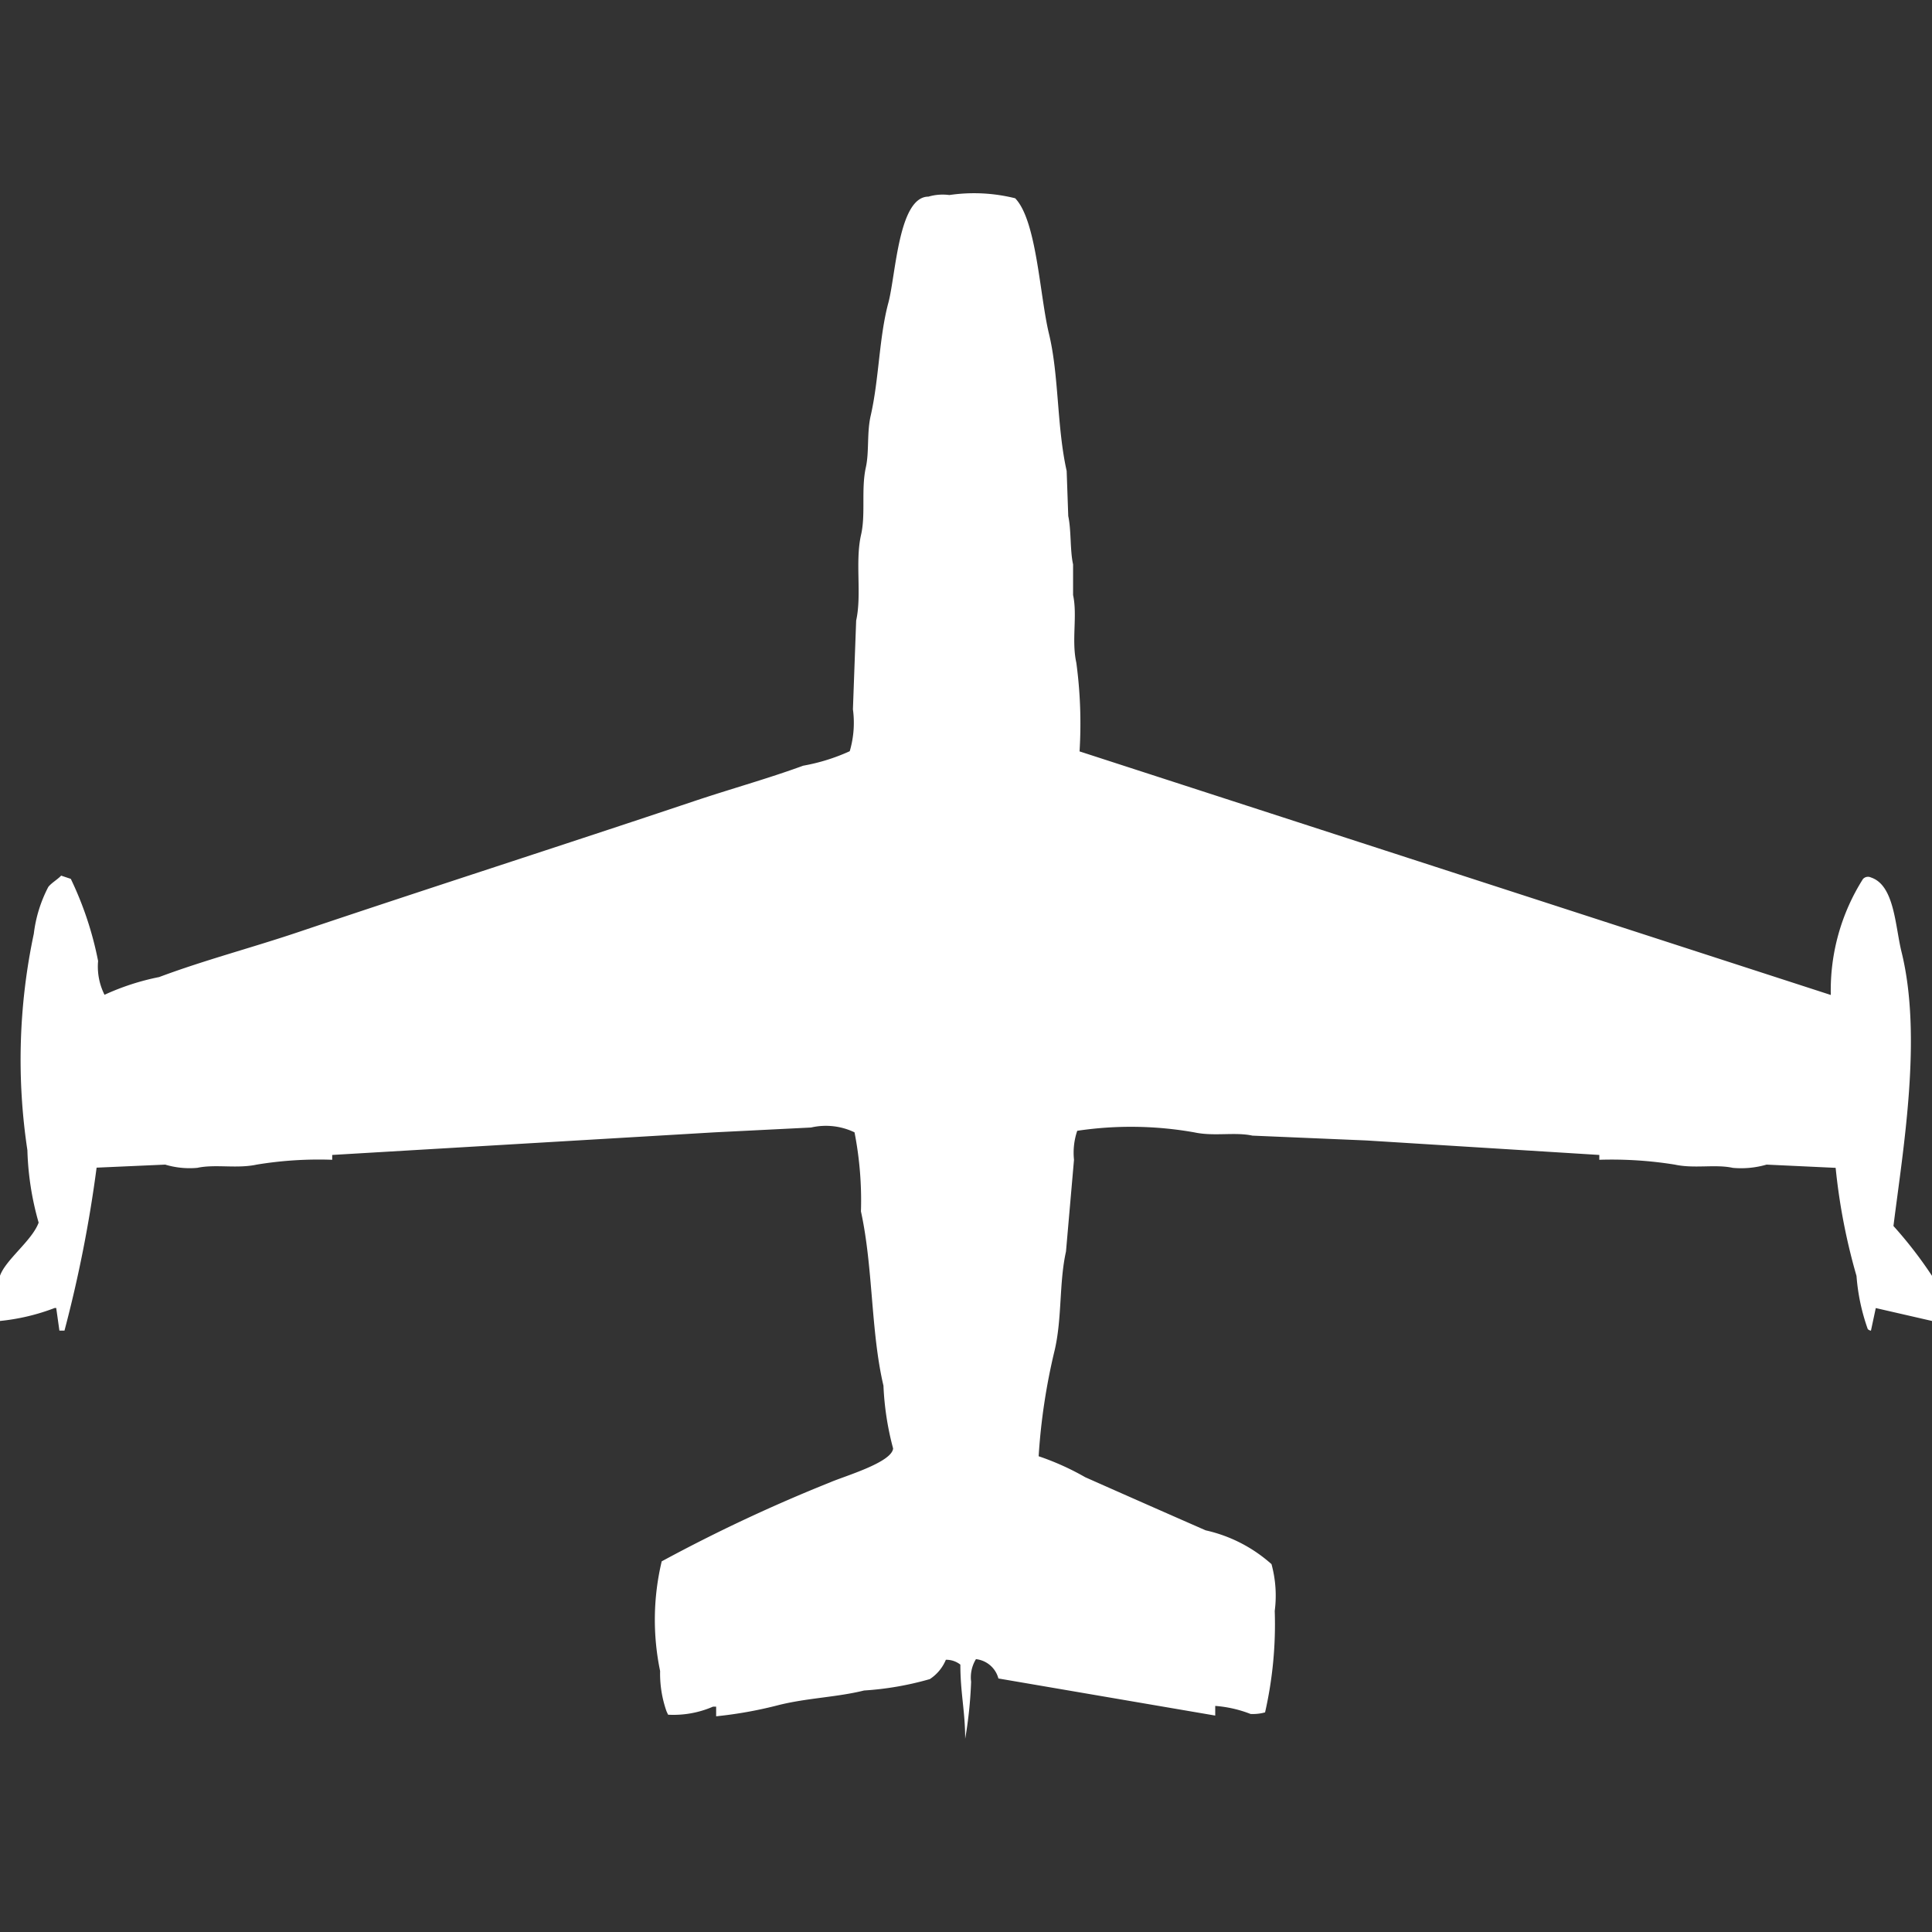 <svg width="40" height="40" viewBox="0 0 40 40" fill="#fff" xmlns="http://www.w3.org/2000/svg"><rect x="0" y="0" width="40" height="40" fill="#333333" stroke="none"/><path id="unit" fill-rule="evenodd" clip-rule="evenodd" d="M40,27.349l-1.164-.267-0.1.468a0.114,0.114,0,0,1-.066-0.033,4.208,4.208,0,0,1-.233-1.1,12.579,12.579,0,0,1-.432-2.238l-1.43-.067a1.884,1.884,0,0,1-.7.067c-0.362-.079-0.795.021-1.2-0.067a8.235,8.235,0,0,0-1.563-.1v-0.1l-4.821-.3-2.361-.1c-0.362-.079-0.795.02-1.2-0.067a7.515,7.515,0,0,0-2.427-.033,1.41,1.41,0,0,0-.067.6l-0.166,1.9c-0.144.647-.079,1.369-0.233,2.038a12.712,12.712,0,0,0-.333,2.2,5.47,5.47,0,0,1,.964.434q1.264,0.561,2.494,1.1a3.039,3.039,0,0,1,1.363.7,2.465,2.465,0,0,1,.067.969,8.221,8.221,0,0,1-.2,2.1,0.961,0.961,0,0,1-.3.033,2.536,2.536,0,0,0-.732-0.167v0.2l-4.489-.768a0.541,0.541,0,0,0-.465-0.4,0.723,0.723,0,0,0-.1.468A8.887,8.887,0,0,1,19.983,36c0-.564-0.1-0.953-0.1-1.536a0.469,0.469,0,0,0-.3-0.1,0.879,0.879,0,0,1-.332.4A6.375,6.375,0,0,1,17.889,35c-0.564.14-1.167,0.153-1.762,0.3a8.577,8.577,0,0,1-1.3.234v-0.2H14.763a2.054,2.054,0,0,1-.931.167L13.8,35.432a2.347,2.347,0,0,1-.133-0.835,5.216,5.216,0,0,1,.033-2.271,33.237,33.237,0,0,1,3.491-1.637c0.279-.123,1.272-0.408,1.3-0.7a5.957,5.957,0,0,1-.2-1.3c-0.264-1.12-.212-2.448-0.466-3.608a7.349,7.349,0,0,0-.133-1.637,1.369,1.369,0,0,0-.9-0.1l-2,.1-7.914.468v0.1a7.911,7.911,0,0,0-1.563.1c-0.412.089-.857-0.014-1.23,0.067a1.762,1.762,0,0,1-.665-0.067L2,24.175a26.854,26.854,0,0,1-.665,3.374H1.23l-0.066-.468H1.131A4.369,4.369,0,0,1,0,27.349V26.413c0.117-.333.665-0.729,0.8-1.1a6.023,6.023,0,0,1-.233-1.5A12.559,12.559,0,0,1,.7,19.332,2.814,2.814,0,0,1,1,18.363c0.069-.087.189-0.152,0.266-0.234l0.2,0.067a7.049,7.049,0,0,1,.565,1.7,1.3,1.3,0,0,0,.133.7,5.051,5.051,0,0,1,1.131-.367c0.94-.352,1.914-0.605,2.893-0.935,2.7-.909,5.479-1.8,8.18-2.706,0.77-.258,1.529-0.467,2.261-0.735a4.015,4.015,0,0,0,.964-0.3,2.089,2.089,0,0,0,.066-0.868q0.033-.918.067-1.837c0.119-.541-0.025-1.209.1-1.77,0.1-.429,0-0.945.1-1.4,0.072-.323.019-0.714,0.1-1.069,0.175-.764.173-1.62,0.366-2.338,0.156-.58.21-2.2,0.831-2.2a1.047,1.047,0,0,1,.432-0.033,3.517,3.517,0,0,1,1.363.067c0.447,0.462.507,2.012,0.7,2.806,0.209,0.868.16,1.915,0.366,2.839l0.033,0.935c0.064,0.293.035,0.709,0.1,1v0.635c0.093,0.426-.036.934,0.067,1.4a9.41,9.41,0,0,1,.067,1.837L37.905,20.6A4.305,4.305,0,0,1,38.57,18.2a0.141,0.141,0,0,1,.166-0.033c0.487,0.161.5,1,.632,1.537,0.435,1.754.035,4.069-.166,5.679a8.7,8.7,0,0,1,.8,1.035v0.935Z"/></svg>